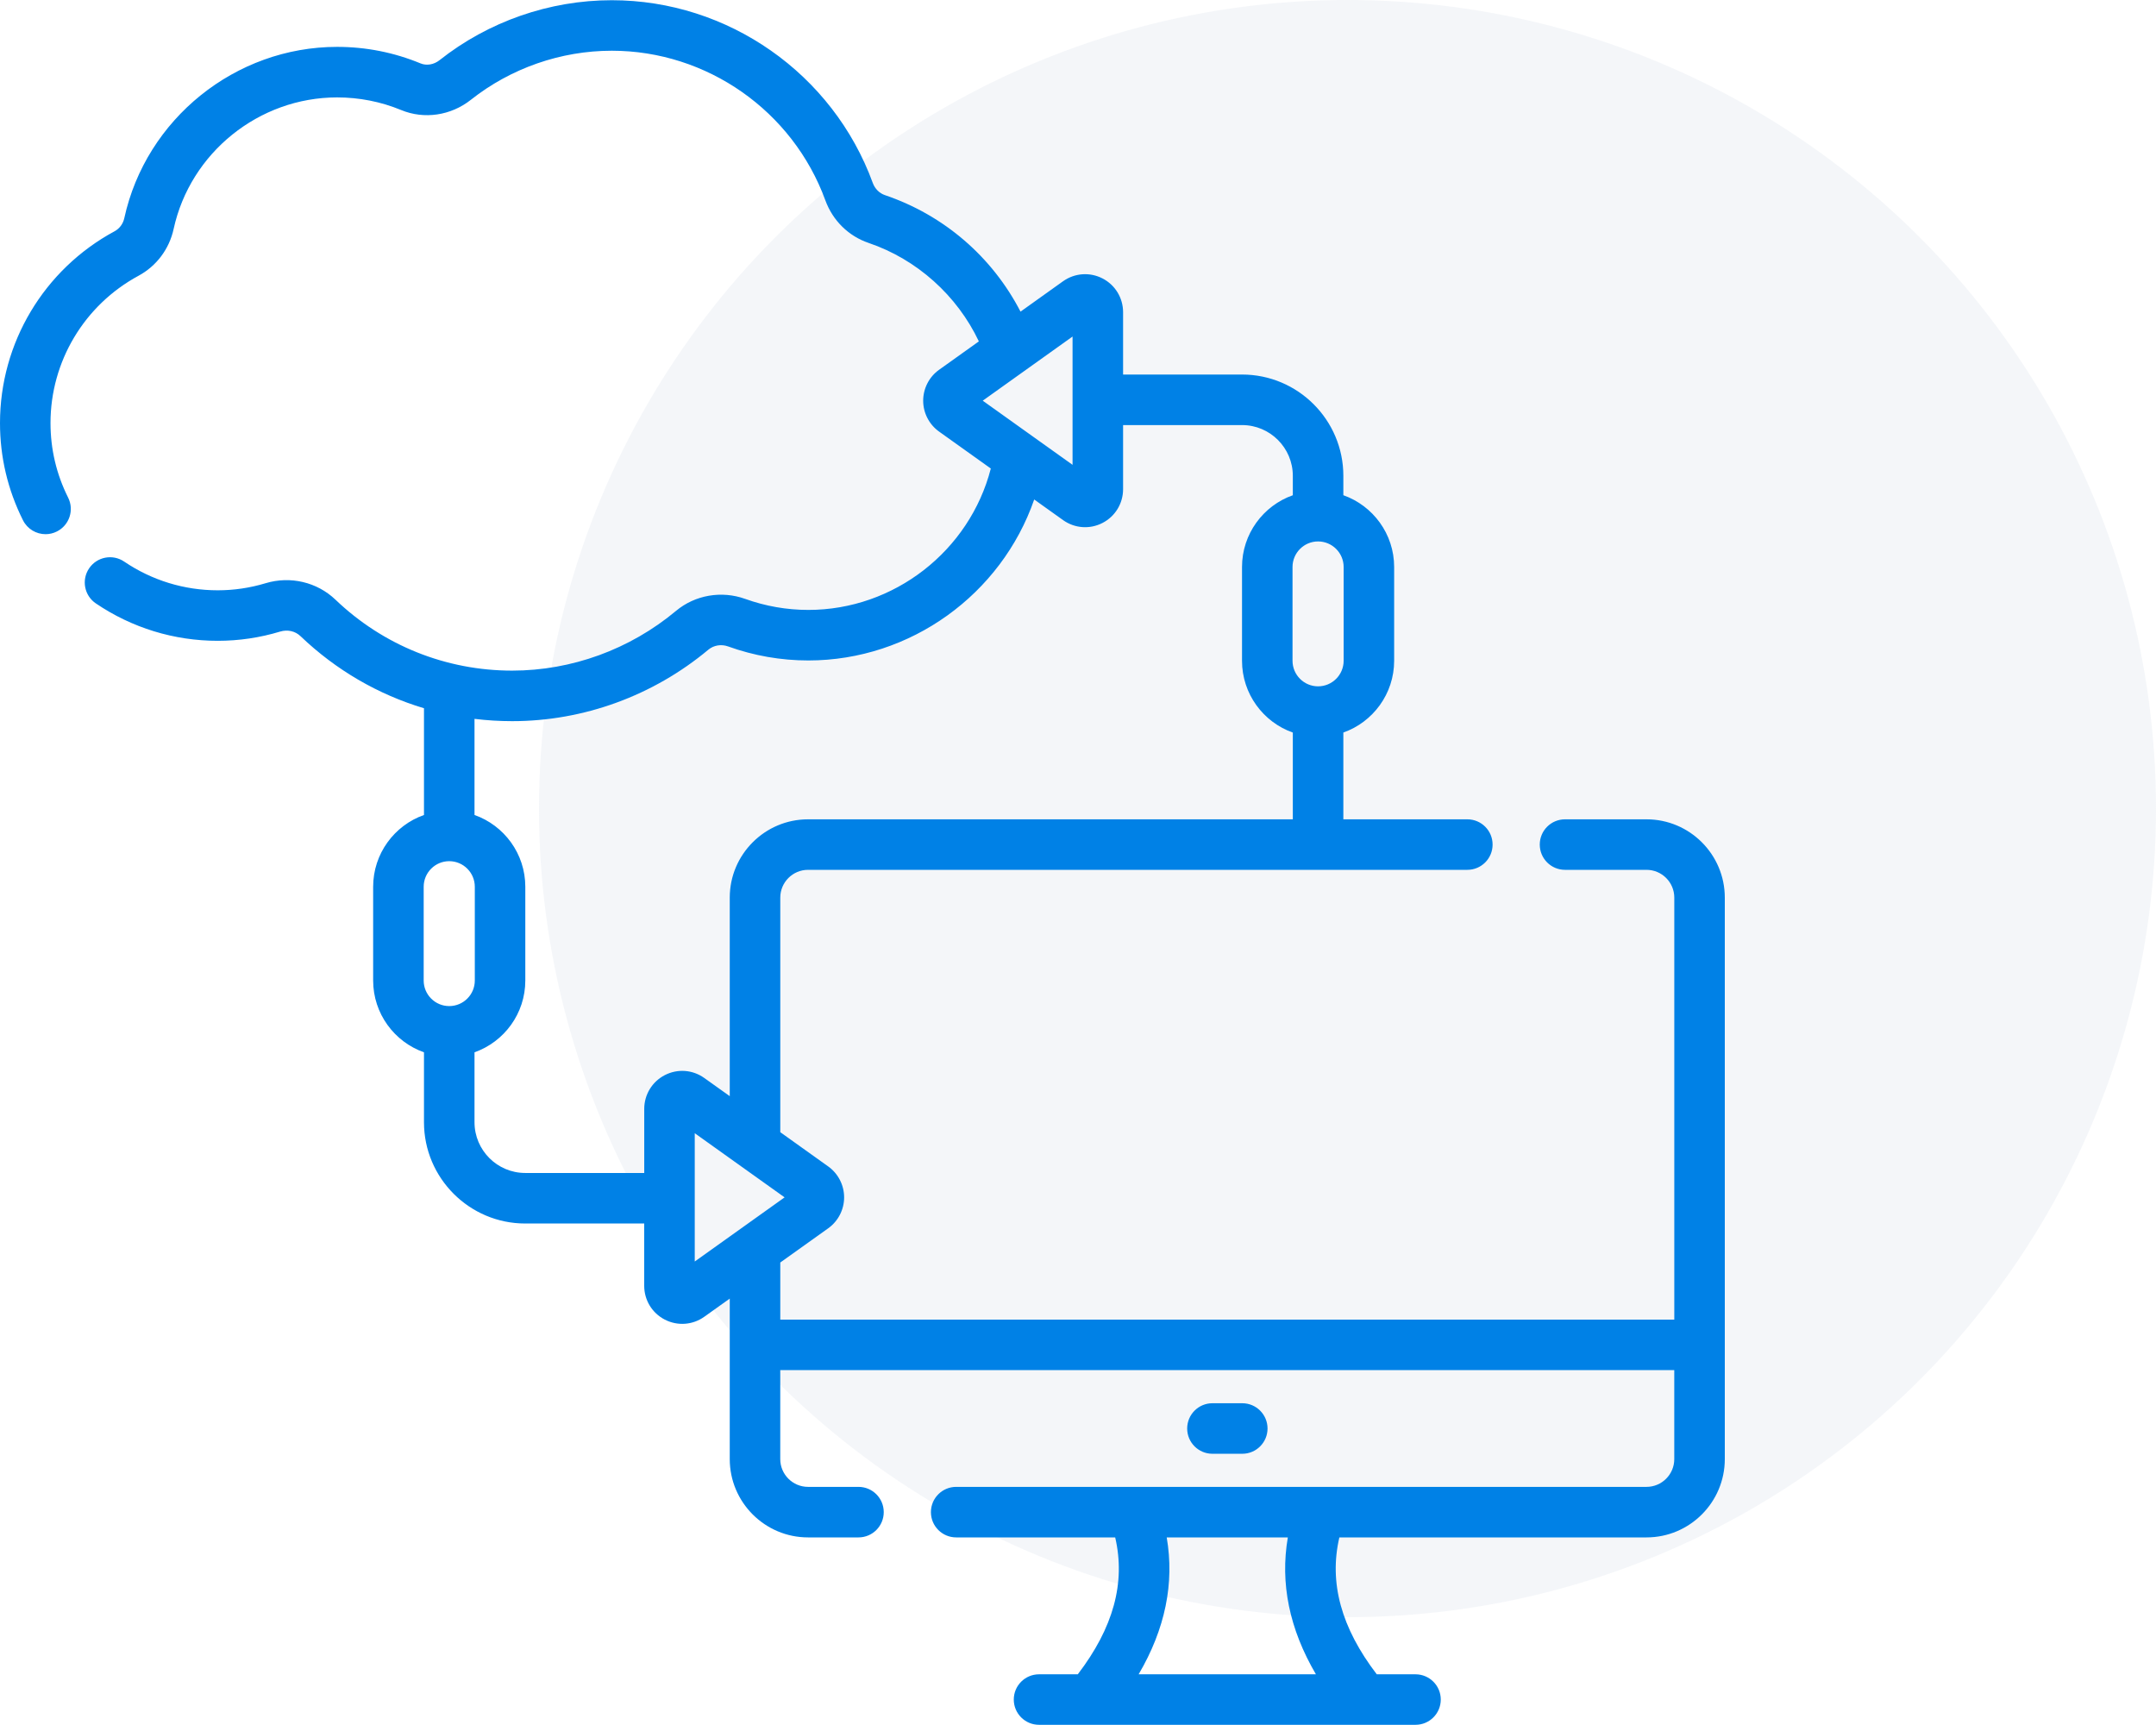 <svg width="80" height="64" viewBox="0 0 80 64" fill="none" xmlns="http://www.w3.org/2000/svg">
<circle opacity="0.2" cx="50" cy="30" r="30" fill="#CAD3E1"/>
<g clip-path="url(#clip0_1351_43193)">
<path d="M46.096 53.937C46.613 53.937 47.033 53.517 47.033 53C47.033 52.482 46.613 52.062 46.096 52.062H44.988C44.47 52.062 44.051 52.482 44.051 53C44.051 53.517 44.47 53.937 44.988 53.937H46.096Z" fill="#0081E6"/>
<path d="M61.095 30.398H58.071C57.553 30.398 57.134 30.817 57.134 31.335C57.134 31.853 57.553 32.272 58.071 32.272H61.095C61.663 32.272 62.126 32.734 62.126 33.303V48.959H28.953V46.841L30.732 45.571C31.101 45.307 31.322 44.878 31.322 44.424C31.322 43.97 31.101 43.541 30.732 43.277L28.953 42.006V33.302C28.953 32.734 29.415 32.272 29.983 32.272H54.447C54.965 32.272 55.384 31.852 55.384 31.335C55.384 30.817 54.965 30.398 54.447 30.398H49.846V27.178C50.943 26.791 51.731 25.743 51.731 24.515V21.037C51.731 19.808 50.943 18.761 49.846 18.373V17.653C49.846 15.582 48.16 13.896 46.088 13.896H41.673V11.583C41.673 11.053 41.38 10.572 40.909 10.33C40.437 10.087 39.876 10.128 39.444 10.436L37.867 11.562C36.818 9.532 35.031 7.984 32.835 7.239C32.631 7.17 32.464 7.003 32.386 6.79C30.906 2.733 27.014 0.008 22.701 0.008C20.391 0.008 18.121 0.798 16.309 2.233C16.099 2.399 15.828 2.445 15.602 2.351C14.62 1.945 13.578 1.739 12.507 1.739C8.736 1.739 5.416 4.412 4.612 8.094C4.566 8.304 4.435 8.481 4.252 8.58C1.629 9.996 0 12.723 0 15.695C0 16.959 0.287 18.172 0.852 19.301C1.016 19.629 1.347 19.819 1.691 19.819C1.832 19.819 1.975 19.787 2.11 19.719C2.573 19.487 2.76 18.924 2.528 18.462C2.094 17.595 1.874 16.665 1.874 15.695C1.874 13.412 3.127 11.318 5.142 10.23C5.806 9.871 6.281 9.239 6.443 8.494C7.06 5.666 9.61 3.614 12.507 3.614C13.331 3.614 14.132 3.772 14.886 4.083C15.739 4.436 16.73 4.29 17.473 3.702C18.955 2.529 20.812 1.882 22.701 1.882C26.229 1.882 29.414 4.113 30.625 7.432C30.9 8.184 31.486 8.761 32.233 9.014C34.022 9.621 35.515 10.964 36.321 12.666L34.846 13.719C34.476 13.982 34.256 14.411 34.255 14.866C34.255 15.32 34.476 15.749 34.846 16.013L36.765 17.383C35.977 20.44 33.174 22.629 29.994 22.629C29.195 22.629 28.406 22.491 27.648 22.219C26.773 21.905 25.791 22.075 25.086 22.663C23.372 24.094 21.212 24.881 19.004 24.881C16.55 24.881 14.222 23.947 12.448 22.249C11.765 21.596 10.772 21.361 9.856 21.638C9.278 21.812 8.68 21.901 8.08 21.901C6.836 21.901 5.636 21.532 4.608 20.836C4.18 20.545 3.597 20.657 3.307 21.086C3.016 21.514 3.128 22.097 3.556 22.387C4.896 23.295 6.46 23.775 8.08 23.775C8.864 23.775 9.643 23.66 10.397 23.432C10.671 23.35 10.954 23.413 11.152 23.604C12.465 24.86 14.032 25.768 15.732 26.277V30.237C14.634 30.624 13.846 31.672 13.846 32.9V36.379C13.846 37.607 14.634 38.655 15.732 39.042V41.636C15.732 43.708 17.418 45.394 19.489 45.394H23.904V47.707C23.904 48.237 24.197 48.718 24.669 48.96C25.139 49.202 25.7 49.163 26.133 48.854L27.078 48.18V54.135C27.078 55.736 28.381 57.04 29.983 57.04H31.855C32.373 57.04 32.792 56.62 32.792 56.102C32.792 55.585 32.373 55.165 31.855 55.165H29.983C29.415 55.165 28.952 54.703 28.952 54.135V50.833H62.125V54.135C62.125 54.703 61.663 55.165 61.095 55.165H35.48C34.962 55.165 34.542 55.585 34.542 56.102C34.542 56.62 34.962 57.04 35.48 57.04H41.38C41.771 58.72 41.314 60.391 39.992 62.119H38.555C38.037 62.119 37.617 62.538 37.617 63.056C37.617 63.574 38.037 63.993 38.555 63.993H52.523C53.041 63.993 53.461 63.574 53.461 63.056C53.461 62.538 53.041 62.119 52.523 62.119H51.086C49.764 60.391 49.307 58.72 49.698 57.04H61.095C62.697 57.04 64 55.736 64 54.135V33.303C64 31.701 62.697 30.398 61.095 30.398ZM49.857 24.515C49.857 25.038 49.431 25.464 48.908 25.464C48.385 25.464 47.96 25.038 47.96 24.515V21.037C47.96 20.514 48.385 20.088 48.908 20.088C49.431 20.088 49.857 20.514 49.857 21.037V24.515ZM39.798 12.486V17.246L36.465 14.866L39.798 12.486ZM15.721 32.9C15.721 32.377 16.146 31.951 16.669 31.951C17.192 31.951 17.618 32.377 17.618 32.9V36.379C17.618 36.902 17.192 37.327 16.669 37.327C16.146 37.327 15.721 36.902 15.721 36.379V32.9ZM19.49 43.519C18.451 43.519 17.607 42.675 17.607 41.636V39.042C18.704 38.655 19.492 37.607 19.492 36.379V32.9C19.492 31.672 18.704 30.624 17.607 30.237V26.671C18.067 26.727 18.534 26.756 19.005 26.756C21.651 26.756 24.237 25.814 26.287 24.102C26.484 23.939 26.763 23.892 27.015 23.983C27.976 24.329 28.979 24.504 29.994 24.504C33.787 24.504 37.155 22.049 38.375 18.532L39.445 19.296C39.877 19.605 40.439 19.645 40.909 19.402C41.38 19.16 41.673 18.679 41.673 18.149V15.771H46.088C47.127 15.771 47.971 16.616 47.971 17.654V18.374C46.874 18.761 46.086 19.809 46.086 21.037V24.516C46.086 25.744 46.874 26.792 47.971 27.179V30.398H29.983C28.381 30.398 27.078 31.701 27.078 33.303V40.669L26.133 39.995C25.702 39.686 25.141 39.645 24.669 39.888C24.198 40.131 23.905 40.611 23.905 41.141V43.52H19.49V43.519ZM25.779 46.804V42.044L29.113 44.424L25.779 46.804ZM48.828 62.119H42.25C43.235 60.441 43.584 58.741 43.292 57.04H47.786C47.494 58.741 47.843 60.441 48.828 62.119Z" fill="#0081E6"/>
</g>
<defs>
<clipPath id="clip0_1351_43193">
<rect width="64" height="64" fill="white"/>
</clipPath>
</defs>
</svg>
